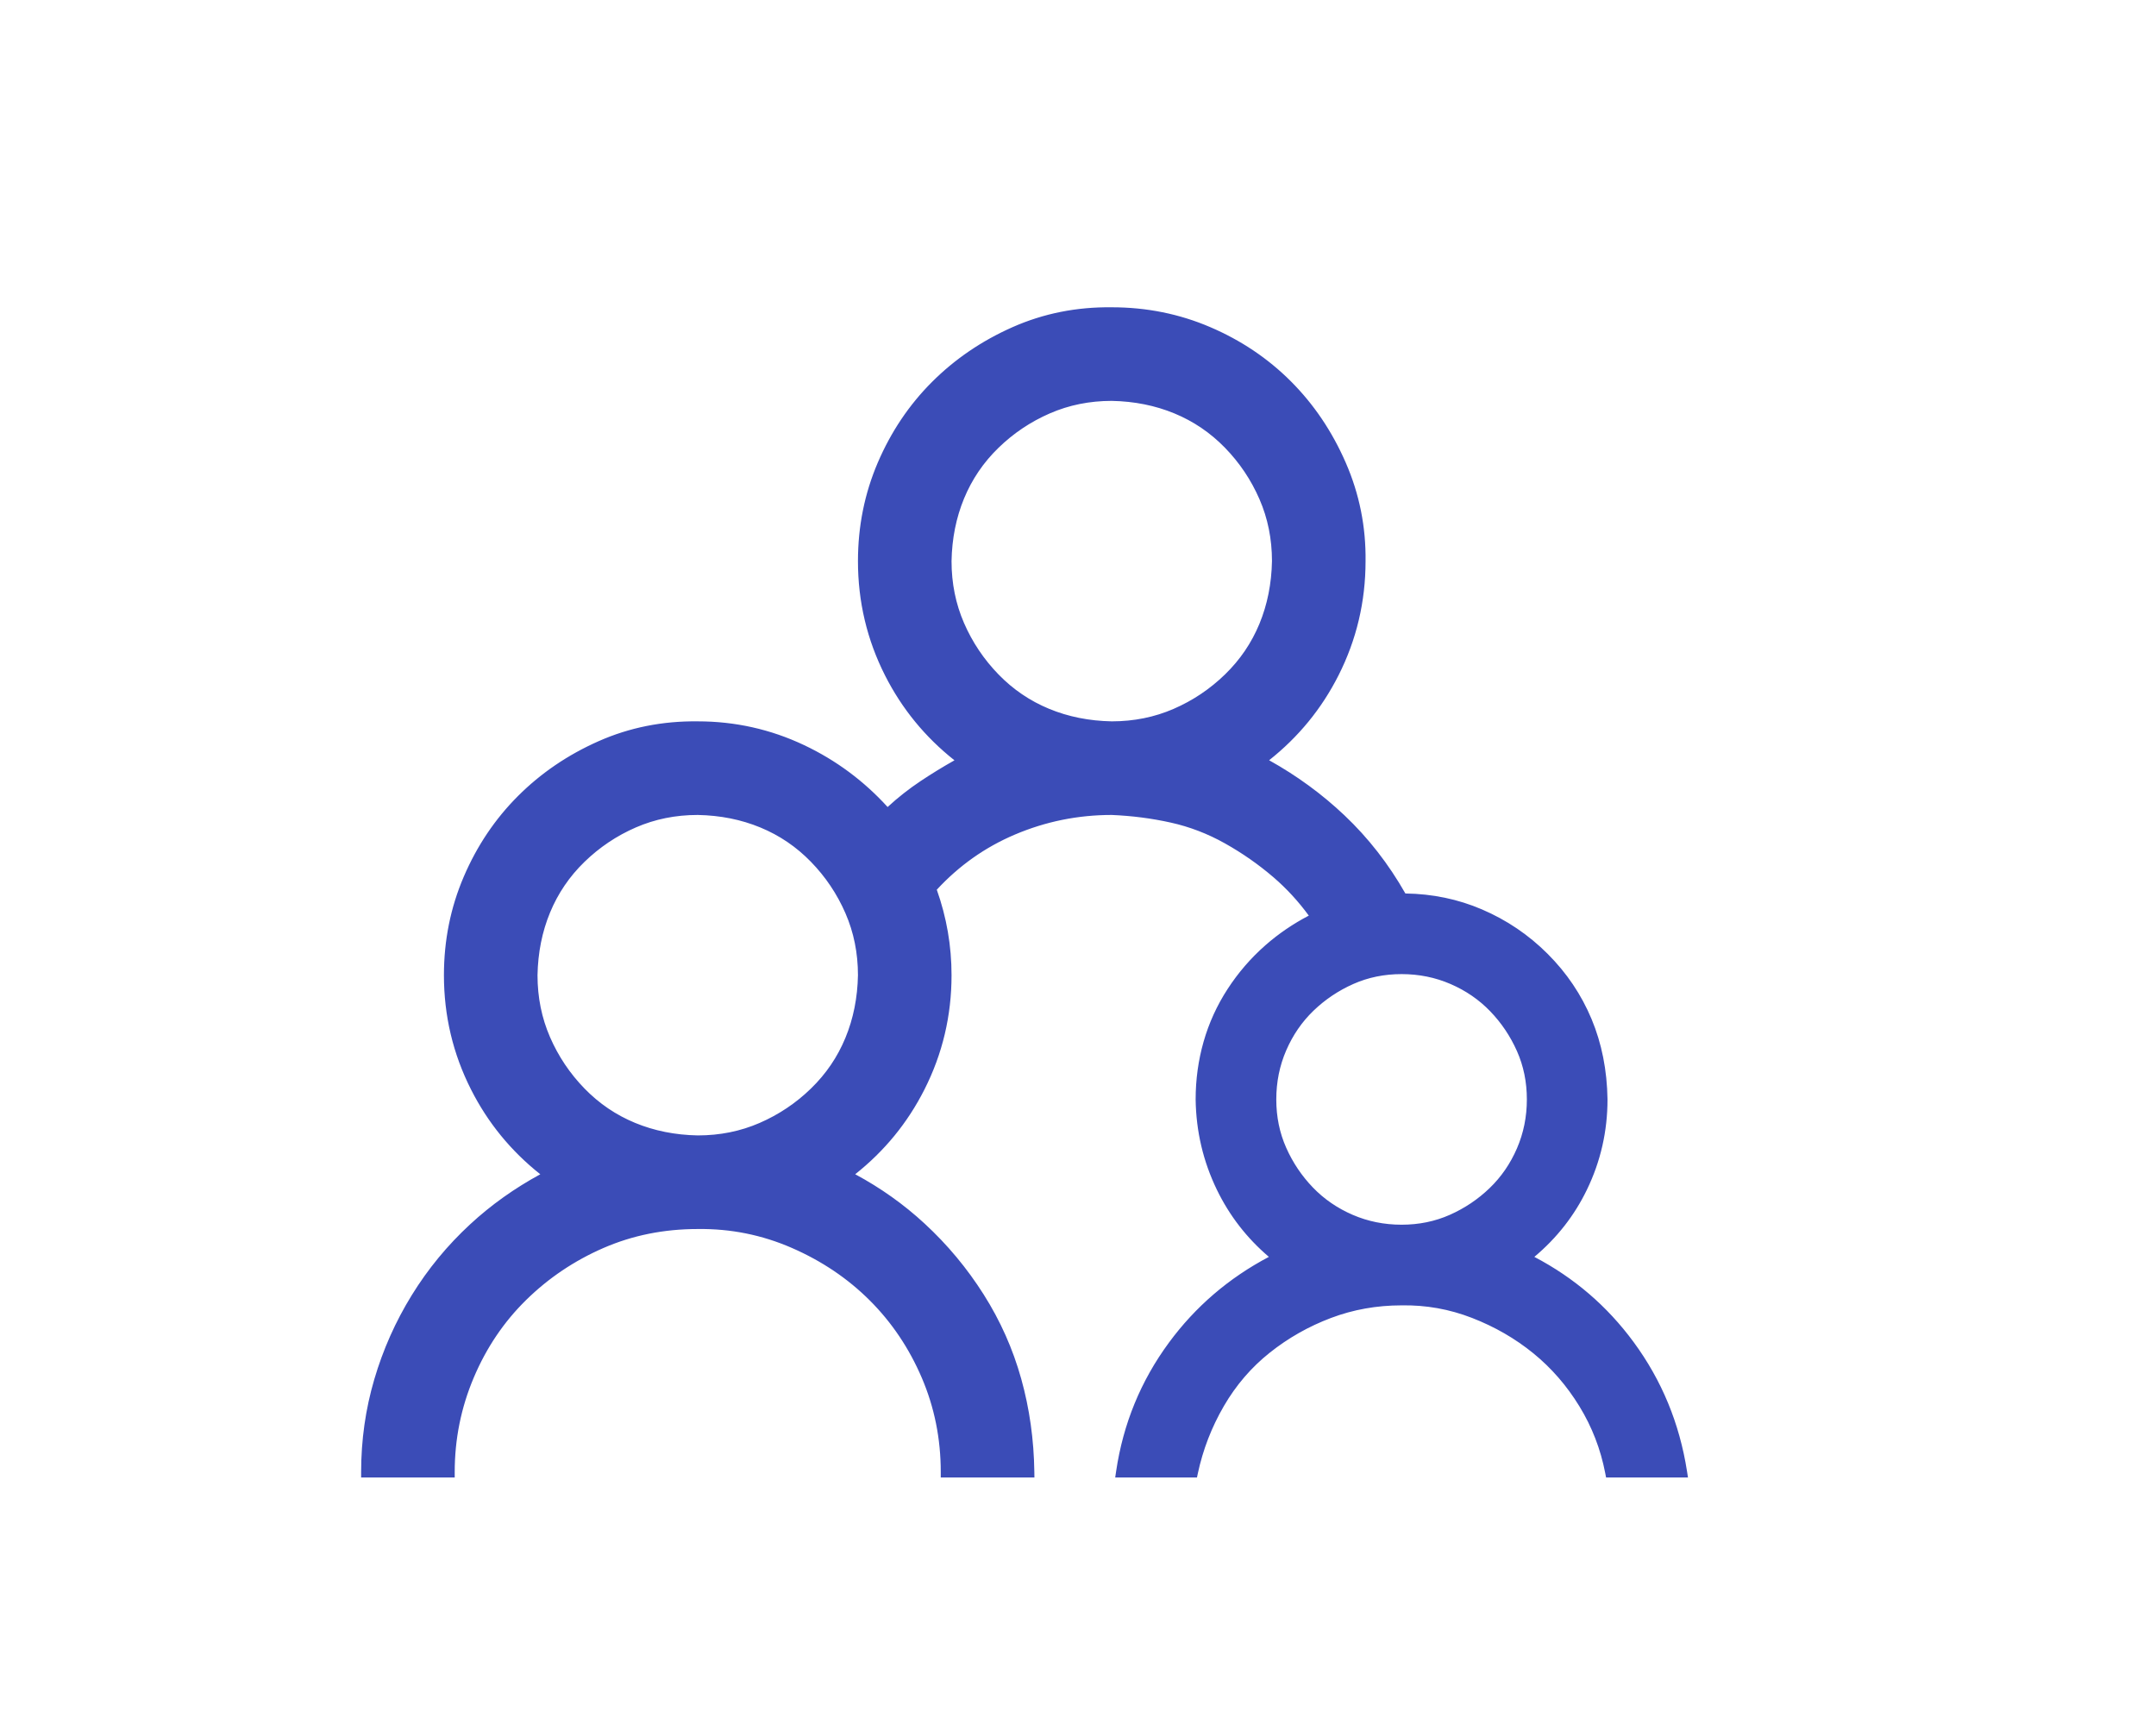 <?xml version="1.0" encoding="UTF-8"?> <svg xmlns="http://www.w3.org/2000/svg" viewBox="0 0 200 160" fill="none"><path d="M141.417 116.676C145.338 118.597 148.579 121.297 151.139 124.778C153.7 128.258 155.32 132.179 156 136.54H149.399C148.959 134.259 148.139 132.139 146.939 130.179C145.738 128.218 144.278 126.538 142.558 125.138C140.838 123.737 138.897 122.617 136.737 121.777C134.577 120.937 132.336 120.537 130.016 120.577C127.655 120.577 125.415 120.977 123.295 121.777C121.174 122.577 119.234 123.677 117.474 125.078C115.713 126.478 114.253 128.178 113.093 130.179C111.933 132.179 111.113 134.299 110.632 136.54H104.031C104.671 132.219 106.272 128.318 108.832 124.838C111.393 121.357 114.653 118.636 118.614 116.676C116.334 114.876 114.573 112.695 113.333 110.135C112.093 107.575 111.453 104.854 111.413 101.974C111.413 100.174 111.653 98.433 112.133 96.753C112.613 95.073 113.333 93.493 114.293 92.012C115.253 90.532 116.394 89.212 117.714 88.052C119.034 86.891 120.514 85.911 122.154 85.111C121.074 83.551 119.834 82.171 118.434 80.971C117.034 79.77 115.513 78.71 113.873 77.79C112.233 76.87 110.513 76.21 108.712 75.809C106.912 75.409 105.052 75.169 103.131 75.09C99.931 75.09 96.87 75.71 93.95 76.95C91.029 78.19 88.489 80.01 86.329 82.411C87.289 85.011 87.769 87.692 87.769 90.452C87.769 94.132 86.949 97.593 85.308 100.834C83.668 104.074 81.368 106.794 78.407 108.995C81.008 110.315 83.348 111.936 85.428 113.856C87.509 115.776 89.309 117.936 90.829 120.337C92.35 122.737 93.49 125.298 94.25 128.018C95.01 130.738 95.41 133.579 95.45 136.54H87.769C87.769 133.379 87.169 130.399 85.969 127.598C84.768 124.797 83.128 122.357 81.048 120.277C78.967 118.197 76.507 116.536 73.666 115.296C70.826 114.056 67.846 113.456 64.725 113.496C61.525 113.496 58.544 114.096 55.783 115.296C53.023 116.496 50.583 118.136 48.462 120.217C46.342 122.297 44.682 124.757 43.481 127.598C42.281 130.439 41.681 133.419 41.681 136.54H34C34 133.619 34.4 130.798 35.2 128.078C36 125.358 37.141 122.797 38.621 120.397C40.101 117.996 41.881 115.836 43.962 113.916C46.042 111.996 48.402 110.355 51.043 108.995C48.082 106.794 45.782 104.074 44.142 100.834C42.502 97.593 41.681 94.132 41.681 90.452C41.681 87.291 42.281 84.311 43.481 81.51C44.682 78.71 46.322 76.269 48.402 74.189C50.483 72.109 52.923 70.449 55.724 69.209C58.524 67.968 61.525 67.368 64.725 67.408C68.126 67.408 71.346 68.128 74.386 69.569C77.427 71.009 80.067 73.009 82.308 75.57C83.348 74.569 84.468 73.669 85.668 72.869C86.869 72.069 88.129 71.309 89.449 70.589C86.489 68.388 84.188 65.668 82.548 62.427C80.908 59.187 80.088 55.726 80.088 52.046C80.088 48.885 80.688 45.905 81.888 43.104C83.088 40.304 84.728 37.863 86.809 35.783C88.889 33.703 91.329 32.042 94.13 30.802C96.93 29.562 99.931 28.962 103.131 29.002C106.292 29.002 109.272 29.602 112.073 30.802C114.873 32.002 117.314 33.643 119.394 35.723C121.474 37.803 123.135 40.264 124.375 43.104C125.615 45.945 126.215 48.925 126.175 52.046C126.175 55.726 125.355 59.187 123.715 62.427C122.075 65.668 119.774 68.388 116.814 70.589C119.614 72.069 122.135 73.869 124.375 75.99C126.615 78.11 128.516 80.57 130.076 83.371C132.636 83.371 135.036 83.851 137.277 84.811C139.517 85.771 141.498 87.112 143.218 88.832C144.938 90.552 146.258 92.512 147.179 94.713C148.099 96.913 148.579 99.334 148.619 101.974C148.619 104.854 147.999 107.575 146.758 110.135C145.518 112.695 143.738 114.876 141.417 116.676ZM64.725 105.814C66.846 105.814 68.826 105.415 70.666 104.614C72.506 103.814 74.147 102.714 75.587 101.314C77.027 99.913 78.127 98.293 78.887 96.453C79.647 94.613 80.047 92.612 80.088 90.452C80.088 88.332 79.688 86.351 78.887 84.511C78.087 82.671 76.987 81.031 75.587 79.59C74.186 78.15 72.566 77.05 70.726 76.29C68.886 75.529 66.885 75.129 64.725 75.09C62.605 75.09 60.624 75.49 58.784 76.29C56.944 77.09 55.303 78.19 53.863 79.59C52.423 80.99 51.323 82.611 50.563 84.451C49.803 86.291 49.403 88.291 49.362 90.452C49.362 92.572 49.763 94.552 50.563 96.393C51.363 98.233 52.463 99.874 53.863 101.314C55.264 102.754 56.884 103.854 58.724 104.614C60.564 105.374 62.565 105.775 64.725 105.814ZM87.769 52.046C87.769 54.166 88.169 56.146 88.969 57.987C89.769 59.827 90.869 61.467 92.269 62.907C93.67 64.348 95.29 65.448 97.13 66.208C98.971 66.968 100.971 67.368 103.131 67.408C105.252 67.408 107.232 67.008 109.072 66.208C110.912 65.408 112.553 64.308 113.993 62.907C115.433 61.507 116.534 59.887 117.294 58.047C118.054 56.206 118.454 54.206 118.494 52.046C118.494 49.925 118.094 47.945 117.294 46.105C116.493 44.264 115.393 42.624 113.993 41.184C112.593 39.744 110.972 38.644 109.132 37.883C107.292 37.123 105.292 36.723 103.131 36.683C101.011 36.683 99.031 37.083 97.19 37.883C95.35 38.684 93.71 39.784 92.269 41.184C90.829 42.584 89.729 44.204 88.969 46.045C88.209 47.885 87.809 49.885 87.769 52.046ZM130.016 89.852C128.335 89.852 126.775 90.172 125.335 90.812C123.895 91.452 122.615 92.312 121.494 93.392C120.374 94.472 119.494 95.753 118.854 97.233C118.214 98.713 117.894 100.293 117.894 101.974C117.894 103.654 118.214 105.214 118.854 106.654C119.494 108.095 120.354 109.375 121.434 110.495C122.514 111.615 123.795 112.496 125.275 113.136C126.755 113.776 128.335 114.096 130.016 114.096C131.696 114.096 133.256 113.776 134.696 113.136C136.137 112.496 137.417 111.635 138.537 110.555C139.657 109.475 140.537 108.195 141.178 106.715C141.818 105.234 142.138 103.654 142.138 101.974C142.138 100.293 141.818 98.733 141.178 97.293C140.537 95.853 139.677 94.573 138.597 93.453C137.517 92.332 136.237 91.452 134.756 90.812C133.276 90.172 131.696 89.852 130.016 89.852Z" fill="#3B4CB7"></path><path fill-rule="evenodd" clip-rule="evenodd" d="M103.125 29.502C99.993 29.463 97.064 30.049 94.332 31.259C91.586 32.476 89.197 34.102 87.162 36.136C85.129 38.17 83.523 40.557 82.347 43.301C81.175 46.037 80.588 48.95 80.588 52.046C80.588 55.649 81.39 59.032 82.994 62.202C84.599 65.372 86.848 68.032 89.747 70.188L90.374 70.653L89.689 71.028C88.381 71.741 87.133 72.493 85.946 73.285C84.77 74.069 83.673 74.95 82.654 75.93L82.277 76.293L81.932 75.899C79.736 73.389 77.15 71.431 74.172 70.02C71.2 68.612 68.052 67.908 64.725 67.908H64.719C61.587 67.869 58.658 68.456 55.926 69.666C53.179 70.882 50.791 72.508 48.756 74.543C46.722 76.576 45.117 78.963 43.941 81.707C42.769 84.443 42.181 87.356 42.181 90.452C42.181 94.055 42.983 97.438 44.588 100.608C46.193 103.778 48.442 106.439 51.341 108.594L51.985 109.072L51.272 109.439C48.669 110.78 46.346 112.395 44.301 114.283C42.254 116.173 40.502 118.298 39.046 120.659C37.59 123.022 36.468 125.541 35.68 128.219C34.939 130.737 34.547 133.344 34.504 136.04H41.186C41.247 133.034 41.859 130.154 43.021 127.403C44.246 124.504 45.943 121.988 48.112 119.86C50.277 117.736 52.769 116.062 55.584 114.838C58.41 113.609 61.458 112.996 64.722 112.996C67.912 112.955 70.962 113.569 73.867 114.838C76.761 116.102 79.275 117.796 81.401 119.923C83.528 122.05 85.204 124.544 86.428 127.401C87.592 130.118 88.204 132.999 88.264 136.04H94.94C94.864 133.303 94.473 130.674 93.768 128.153C93.022 125.48 91.901 122.964 90.407 120.604C88.91 118.24 87.138 116.114 85.089 114.223C83.044 112.335 80.742 110.741 78.181 109.441L77.461 109.075L78.109 108.594C81.008 106.439 83.257 103.778 84.862 100.608C86.467 97.438 87.269 94.055 87.269 90.452C87.269 87.751 86.799 85.129 85.859 82.584L85.755 82.3L85.957 82.076C88.165 79.623 90.766 77.759 93.754 76.49C96.737 75.223 99.864 74.59 103.131 74.59H103.142L103.152 74.59C105.101 74.671 106.99 74.915 108.821 75.322C110.67 75.732 112.436 76.41 114.118 77.354C115.786 78.29 117.334 79.369 118.759 80.591C120.193 81.82 121.462 83.232 122.566 84.826L122.897 85.305L122.374 85.561C120.772 86.342 119.329 87.297 118.044 88.427C116.758 89.557 115.648 90.842 114.713 92.284C113.779 93.723 113.08 95.258 112.614 96.89C112.147 98.525 111.913 100.219 111.913 101.974H111.413L111.913 101.967C111.952 104.775 112.575 107.424 113.783 109.917C114.99 112.408 116.701 114.529 118.924 116.284L119.544 116.774L118.836 117.124C114.945 119.05 111.747 121.719 109.235 125.134C106.837 128.393 105.298 132.026 104.617 136.04H110.232C110.733 133.893 111.543 131.855 112.66 129.928C113.851 127.875 115.352 126.126 117.162 124.686C118.964 123.254 120.95 122.127 123.118 121.309C125.296 120.487 127.595 120.078 130.011 120.077C132.395 120.036 134.698 120.448 136.918 121.311C139.125 122.169 141.111 123.315 142.874 124.75C144.639 126.187 146.136 127.911 147.365 129.917C148.525 131.813 149.339 133.854 149.808 136.04H155.41C154.693 131.987 153.135 128.334 150.737 125.074C148.224 121.659 145.047 119.01 141.198 117.125L140.478 116.773L141.111 116.281C143.373 114.526 145.103 112.406 146.309 109.917C147.515 107.427 148.118 104.782 148.119 101.978C148.079 99.396 147.61 97.04 146.717 94.906C145.823 92.766 144.54 90.861 142.864 89.185C141.189 87.51 139.262 86.206 137.08 85.27C134.905 84.338 132.572 83.871 130.076 83.871H129.782L129.639 83.614C128.102 80.856 126.233 78.437 124.031 76.353C121.825 74.264 119.341 72.49 116.58 71.031L115.879 70.66L116.515 70.188C119.415 68.032 121.664 65.372 123.269 62.202C124.873 59.032 125.675 55.649 125.675 52.046L125.675 52.039C125.714 48.989 125.128 46.079 123.916 43.304C122.7 40.518 121.074 38.11 119.04 36.077C117.007 34.043 114.62 32.438 111.876 31.262C109.14 30.089 106.227 29.502 103.131 29.502L103.125 29.502ZM103.135 28.502C99.867 28.462 96.796 29.075 93.927 30.345C91.073 31.609 88.581 33.304 86.455 35.429C84.328 37.556 82.653 40.05 81.428 42.907C80.201 45.772 79.588 48.82 79.588 52.046C79.588 55.803 80.426 59.342 82.102 62.653C83.663 65.737 85.811 68.361 88.54 70.522C87.449 71.137 86.399 71.781 85.391 72.453C84.31 73.174 83.293 73.974 82.339 74.853C80.129 72.427 77.549 70.513 74.601 69.117C71.493 67.645 68.201 66.909 64.728 66.908C61.46 66.868 58.389 67.481 55.521 68.751C52.667 70.016 50.175 71.71 48.049 73.836C45.922 75.963 44.246 78.457 43.022 81.314C41.794 84.178 41.181 87.226 41.181 90.452C41.181 94.21 42.019 97.748 43.696 101.059C45.254 104.139 47.397 106.759 50.12 108.918C47.72 110.222 45.553 111.766 43.623 113.549C41.509 115.499 39.7 117.695 38.195 120.135C36.691 122.573 35.533 125.174 34.721 127.937C33.907 130.705 33.5 133.573 33.5 136.54V137.04H42.181V136.54C42.181 133.485 42.768 130.571 43.942 127.793C45.117 125.011 46.741 122.606 48.812 120.574C50.889 118.537 53.278 116.931 55.983 115.754C58.676 114.584 61.589 113.996 64.725 113.996L64.731 113.996C67.781 113.957 70.692 114.543 73.466 115.754C76.253 116.971 78.66 118.597 80.694 120.63C82.728 122.664 84.333 125.051 85.509 127.795C86.681 130.531 87.269 133.444 87.269 136.54V137.04H95.957L95.95 136.533C95.909 133.531 95.504 130.648 94.731 127.883C93.958 125.116 92.798 122.511 91.252 120.069C89.708 117.632 87.88 115.438 85.767 113.489C83.841 111.71 81.695 110.185 79.333 108.915C82.055 106.757 84.197 104.138 85.754 101.059C87.431 97.748 88.269 94.21 88.269 90.452C88.269 87.734 87.813 85.09 86.901 82.524C88.97 80.286 91.383 78.583 94.145 77.41C97 76.198 99.991 75.591 103.121 75.59C105.009 75.669 106.837 75.905 108.604 76.298C110.356 76.687 112.03 77.329 113.629 78.226C115.24 79.13 116.734 80.172 118.109 81.35C119.334 82.4 120.434 83.592 121.41 84.927C119.938 85.695 118.596 86.611 117.384 87.676C116.029 88.867 114.859 90.222 113.874 91.74C112.887 93.261 112.146 94.887 111.652 96.615C111.159 98.342 110.913 100.129 110.913 101.974L110.913 101.981C110.954 104.933 111.611 107.726 112.883 110.353C114.046 112.754 115.655 114.831 117.707 116.579C113.983 118.543 110.889 121.198 108.43 124.541C105.82 128.088 104.189 132.066 103.537 136.466L103.452 137.04H111.037L111.121 136.644C111.591 134.456 112.391 132.385 113.525 130.429C114.655 128.482 116.075 126.829 117.785 125.469C119.504 124.101 121.399 123.027 123.471 122.245C125.533 121.467 127.713 121.077 130.016 121.077L130.024 121.077C132.28 121.038 134.456 121.427 136.555 122.243C138.669 123.065 140.564 124.159 142.242 125.525C143.917 126.889 145.34 128.526 146.512 130.44C147.681 132.348 148.479 134.412 148.908 136.634L148.986 137.04H156.584L156.494 136.463C155.802 132.024 154.151 128.028 151.542 124.481C149.087 121.143 146.015 118.508 142.333 116.58C144.418 114.832 146.045 112.756 147.208 110.353C148.482 107.724 149.119 104.929 149.119 101.974L149.119 101.966C149.078 99.269 148.587 96.785 147.64 94.52C146.694 92.258 145.337 90.243 143.571 88.478C141.806 86.713 139.773 85.337 137.474 84.352C135.254 83.4 132.885 82.908 130.369 82.873C128.812 80.135 126.929 77.719 124.719 75.626C122.628 73.648 120.298 71.945 117.729 70.516C120.456 68.357 122.601 65.735 124.161 62.653C125.837 59.343 126.674 55.806 126.675 52.049C126.716 48.859 126.102 45.809 124.833 42.904C123.569 40.01 121.874 37.496 119.748 35.37C117.621 33.242 115.126 31.567 112.27 30.343C109.406 29.115 106.359 28.502 103.135 28.502ZM96.991 37.425C98.898 36.596 100.946 36.183 103.131 36.183H103.141C105.358 36.224 107.421 36.635 109.323 37.421C111.227 38.208 112.904 39.347 114.352 40.835C115.794 42.319 116.928 44.01 117.752 45.905C118.581 47.812 118.994 49.861 118.994 52.046V52.055C118.953 54.272 118.542 56.335 117.756 58.237C116.969 60.142 115.83 61.819 114.342 63.266C112.858 64.708 111.168 65.842 109.272 66.666C107.365 67.496 105.316 67.908 103.131 67.908H103.122C100.905 67.867 98.842 67.456 96.939 66.67C95.035 65.884 93.359 64.745 91.911 63.256C90.469 61.773 89.335 60.082 88.51 58.186C87.681 56.279 87.269 54.231 87.269 52.046V52.036C87.31 49.819 87.721 47.757 88.507 45.854C89.293 43.95 90.432 42.273 91.921 40.825C93.404 39.383 95.095 38.249 96.991 37.425ZM103.127 37.183C101.073 37.184 99.162 37.571 97.39 38.342C95.605 39.118 94.015 40.184 92.618 41.542C91.226 42.895 90.165 44.459 89.431 46.236C88.697 48.012 88.308 49.949 88.269 52.05C88.269 54.104 88.657 56.015 89.427 57.787C90.204 59.572 91.27 61.162 92.628 62.559C93.981 63.951 95.544 65.012 97.321 65.746C99.098 66.48 101.034 66.869 103.136 66.908C105.19 66.907 107.1 66.52 108.873 65.749C110.658 64.974 112.248 63.907 113.644 62.549C115.036 61.196 116.098 59.633 116.832 57.856C117.565 56.079 117.954 54.142 117.994 52.041C117.993 49.987 117.606 48.077 116.835 46.304C116.059 44.519 114.993 42.929 113.635 41.532C112.281 40.141 110.718 39.079 108.942 38.346C107.165 37.612 105.228 37.222 103.127 37.183ZM58.585 75.831C60.492 75.002 62.54 74.59 64.725 74.59H64.734C66.952 74.63 69.014 75.041 70.917 75.828C72.821 76.614 74.498 77.753 75.945 79.242C77.388 80.725 78.522 82.416 79.346 84.311C80.175 86.218 80.588 88.267 80.588 90.452V90.461C80.546 92.678 80.135 94.741 79.35 96.644C78.563 98.548 77.424 100.225 75.935 101.672C74.452 103.115 72.761 104.249 70.865 105.073C68.959 105.902 66.91 106.314 64.725 106.314H64.716C62.498 106.273 60.436 105.862 58.533 105.076C56.629 104.29 54.952 103.151 53.505 101.662C52.062 100.179 50.928 98.488 50.104 96.592C49.275 94.686 48.862 92.637 48.862 90.452V90.443C48.904 88.225 49.315 86.163 50.1 84.26C50.887 82.356 52.026 80.679 53.515 79.232C54.998 77.79 56.689 76.655 58.585 75.831ZM64.721 75.59C62.666 75.59 60.756 75.978 58.983 76.748C57.199 77.524 55.609 78.591 54.212 79.949C52.82 81.302 51.759 82.865 51.025 84.642C50.291 86.418 49.902 88.355 49.862 90.457C49.863 92.51 50.251 94.421 51.021 96.194C51.797 97.978 52.864 99.568 54.222 100.965C55.575 102.357 57.138 103.418 58.915 104.152C60.691 104.886 62.628 105.275 64.73 105.314C66.784 105.314 68.694 104.927 70.467 104.156C72.251 103.38 73.841 102.314 75.238 100.955C76.63 99.602 77.692 98.039 78.425 96.262C79.159 94.486 79.548 92.549 79.588 90.447C79.587 88.393 79.2 86.483 78.429 84.71C77.653 82.925 76.587 81.336 75.228 79.939C73.875 78.547 72.312 77.486 70.535 76.752C68.758 76.018 66.822 75.629 64.721 75.59ZM125.132 90.355C126.64 89.685 128.27 89.352 130.016 89.352C131.761 89.352 133.41 89.685 134.955 90.353C136.494 91.019 137.829 91.936 138.957 93.105C140.078 94.268 140.971 95.597 141.635 97.09C142.305 98.598 142.638 100.228 142.638 101.974C142.638 103.719 142.305 105.368 141.637 106.913C140.971 108.452 140.054 109.787 138.884 110.915C137.721 112.036 136.393 112.929 134.899 113.593C133.391 114.263 131.761 114.596 130.016 114.596C128.27 114.596 126.622 114.263 125.076 113.594C123.538 112.929 122.202 112.012 121.075 110.842C119.953 109.68 119.061 108.35 118.397 106.858C117.727 105.349 117.394 103.719 117.394 101.974C117.394 100.228 117.727 98.58 118.395 97.034C119.06 95.496 119.978 94.16 121.147 93.032C122.31 91.911 123.639 91.019 125.132 90.355ZM130.016 90.352C128.401 90.352 126.91 90.659 125.538 91.269C124.15 91.886 122.919 92.713 121.841 93.752C120.77 94.785 119.928 96.01 119.313 97.431C118.701 98.847 118.394 100.359 118.394 101.974C118.394 103.589 118.701 105.079 119.311 106.451C119.927 107.839 120.755 109.07 121.794 110.148C122.827 111.219 124.052 112.062 125.474 112.677C126.888 113.288 128.401 113.596 130.016 113.596C131.631 113.596 133.121 113.288 134.494 112.679C135.881 112.062 137.113 111.234 138.19 110.195C139.261 109.163 140.104 107.938 140.719 106.516C141.331 105.101 141.638 103.589 141.638 101.974C141.638 100.359 141.331 98.868 140.721 97.496C140.104 96.109 139.276 94.877 138.237 93.799C137.204 92.729 135.98 91.886 134.558 91.271C133.143 90.659 131.631 90.352 130.016 90.352Z" fill="#3B4CB7"></path></svg> 